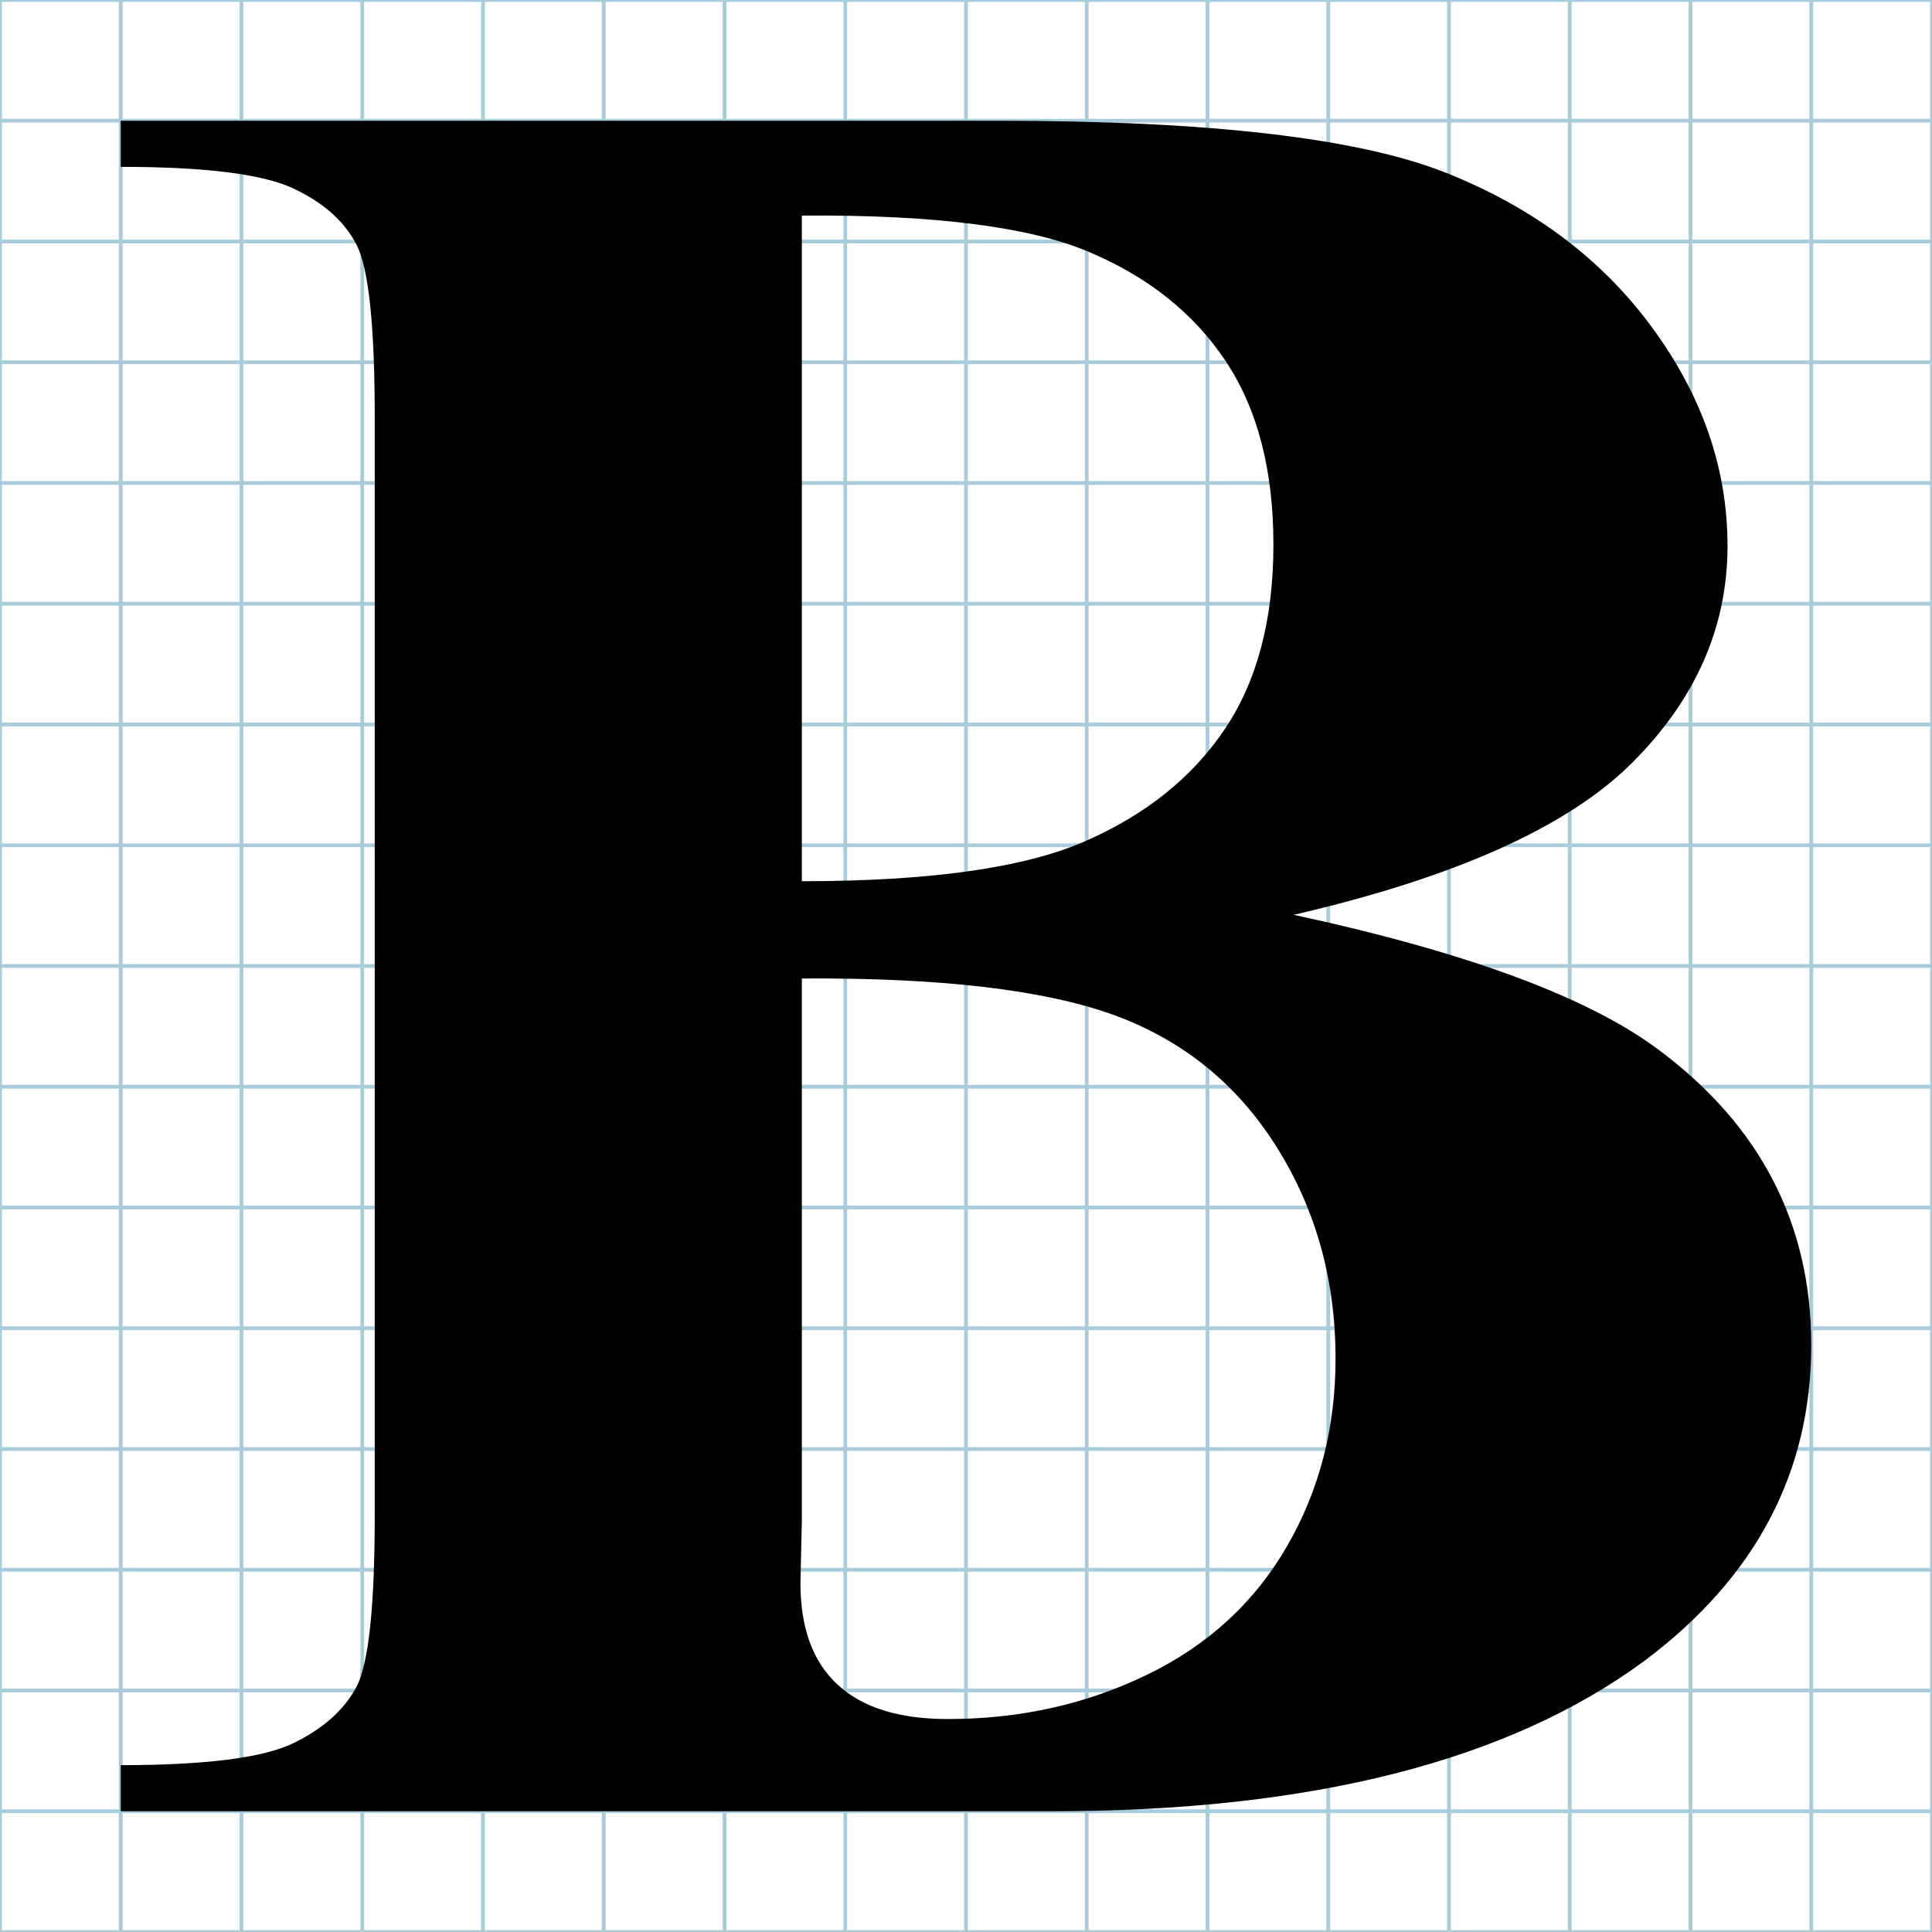 <?xml version="1.0" encoding="utf-8"?>
<!-- Generator: Adobe Illustrator 16.1.0, SVG Export Plug-In . SVG Version: 6.00 Build 0)  -->
<!DOCTYPE svg PUBLIC "-//W3C//DTD SVG 1.1//EN" "http://www.w3.org/Graphics/SVG/1.1/DTD/svg11.dtd">
<svg version="1.1" id="Layer_1" xmlns="http://www.w3.org/2000/svg" xmlns:xlink="http://www.w3.org/1999/xlink" x="0px" y="0px"
	 width="512px" height="512px" viewBox="0 0 512 512" enable-background="new 0 0 512 512" xml:space="preserve">
<g id="Grid_1_">
	<g id="Layer_1_1_">
		<g id="Grid">
			<g>
				<rect fill="none" stroke="#A9CCDB" stroke-miterlimit="10" width="512" height="512"/>
				<line fill="none" stroke="#A9CCDB" stroke-miterlimit="10" x1="0" y1="480" x2="512" y2="480"/>
				<line fill="none" stroke="#A9CCDB" stroke-miterlimit="10" x1="0" y1="448" x2="512" y2="448"/>
				<line fill="none" stroke="#A9CCDB" stroke-miterlimit="10" x1="0" y1="416" x2="512" y2="416"/>
				<line fill="none" stroke="#A9CCDB" stroke-miterlimit="10" x1="0" y1="384" x2="512" y2="384"/>
				<line fill="none" stroke="#A9CCDB" stroke-miterlimit="10" x1="0" y1="352" x2="512" y2="352"/>
				<line fill="none" stroke="#A9CCDB" stroke-miterlimit="10" x1="0" y1="320" x2="512" y2="320"/>
				<line fill="none" stroke="#A9CCDB" stroke-miterlimit="10" x1="0" y1="288" x2="512" y2="288"/>
				<line fill="none" stroke="#A9CCDB" stroke-miterlimit="10" x1="0" y1="256" x2="512" y2="256"/>
				<line fill="none" stroke="#A9CCDB" stroke-miterlimit="10" x1="0" y1="224" x2="512" y2="224"/>
				<line fill="none" stroke="#A9CCDB" stroke-miterlimit="10" x1="0" y1="192" x2="512" y2="192"/>
				<line fill="none" stroke="#A9CCDB" stroke-miterlimit="10" x1="0" y1="160" x2="512" y2="160"/>
				<line fill="none" stroke="#A9CCDB" stroke-miterlimit="10" x1="0" y1="128" x2="512" y2="128"/>
				<line fill="none" stroke="#A9CCDB" stroke-miterlimit="10" x1="0" y1="96" x2="512" y2="96"/>
				<line fill="none" stroke="#A9CCDB" stroke-miterlimit="10" x1="0" y1="64" x2="512" y2="64"/>
				<line fill="none" stroke="#A9CCDB" stroke-miterlimit="10" x1="0" y1="32" x2="512" y2="32"/>
				<line fill="none" stroke="#A9CCDB" stroke-miterlimit="10" x1="480" y1="0" x2="480" y2="512"/>
				<line fill="none" stroke="#A9CCDB" stroke-miterlimit="10" x1="448" y1="0" x2="448" y2="512"/>
				<line fill="none" stroke="#A9CCDB" stroke-miterlimit="10" x1="416" y1="0" x2="416" y2="512"/>
				<line fill="none" stroke="#A9CCDB" stroke-miterlimit="10" x1="384" y1="0" x2="384" y2="512"/>
				<line fill="none" stroke="#A9CCDB" stroke-miterlimit="10" x1="352" y1="0" x2="352" y2="512"/>
				<line fill="none" stroke="#A9CCDB" stroke-miterlimit="10" x1="320" y1="0" x2="320" y2="512"/>
				<line fill="none" stroke="#A9CCDB" stroke-miterlimit="10" x1="288" y1="0" x2="288" y2="512"/>
				<line fill="none" stroke="#A9CCDB" stroke-miterlimit="10" x1="256" y1="0" x2="256" y2="512"/>
				<line fill="none" stroke="#A9CCDB" stroke-miterlimit="10" x1="224" y1="0" x2="224" y2="512"/>
				<line fill="none" stroke="#A9CCDB" stroke-miterlimit="10" x1="192" y1="0" x2="192" y2="512"/>
				<line fill="none" stroke="#A9CCDB" stroke-miterlimit="10" x1="160" y1="0" x2="160" y2="512"/>
				<line fill="none" stroke="#A9CCDB" stroke-miterlimit="10" x1="128" y1="0" x2="128" y2="512"/>
				<line fill="none" stroke="#A9CCDB" stroke-miterlimit="10" x1="96" y1="0" x2="96" y2="512"/>
				<line fill="none" stroke="#A9CCDB" stroke-miterlimit="10" x1="64" y1="0" x2="64" y2="512"/>
				<line fill="none" stroke="#A9CCDB" stroke-miterlimit="10" x1="32" y1="0" x2="32" y2="512"/>
			</g>
		</g>
	</g>
</g>
<path d="M342.845,242.438c46.061,9.937,78.436,21.936,97.062,36.028C466.624,298.499,480,324.499,480,356.438
	c0,33.687-14.688,61.562-44.064,83.594C399.907,466.688,347.501,480,278.749,480H32v-12.218c22.438,0,37.658-1.939,45.658-5.782
	c8-3.875,13.593-8.874,16.841-15.03c3.22-6.188,4.813-21.376,4.813-45.594V110.624c0-24.218-1.594-39.469-4.813-45.75
	c-3.248-6.278-8.905-11.312-16.998-15.03c-8.125-3.75-23.312-5.625-45.501-5.625V32h232.781c55.625,0,95.001,4.563,118.156,13.687
	c23.155,9.158,41.437,22.812,54.812,41.001c13.376,18.157,20.062,37.501,20.062,57.968c0,21.593-8.5,40.812-25.438,57.657
	C415.404,219.155,385.562,232.562,342.845,242.438z M212.499,259.312V403.03l-0.374,16.503c0,11.903,3.279,20.873,9.875,26.934
	c6.562,6.064,16.25,9.095,29.188,9.095c19.062,0,36.688-3.904,52.812-11.75c16.125-7.812,28.467-19.155,37.062-34.029
	c8.595-14.845,12.873-31.439,12.873-49.718c0-20.909-5.248-39.69-15.747-56.314c-10.502-16.624-24.938-28.249-43.314-34.876
	C276.467,262.281,249.002,259.062,212.499,259.312z M212.499,233.533c33.876,0,58.905-3.533,75.002-10.563
	c16.125-7.062,28.499-16.97,37.062-29.719c8.624-12.812,12.905-29.094,12.905-48.938c0-19.814-4.25-36.064-12.72-48.72
	c-8.468-12.656-20.561-22.282-36.343-28.906c-15.75-6.624-41.062-9.814-75.907-9.562V233.533z"/>
</svg>

